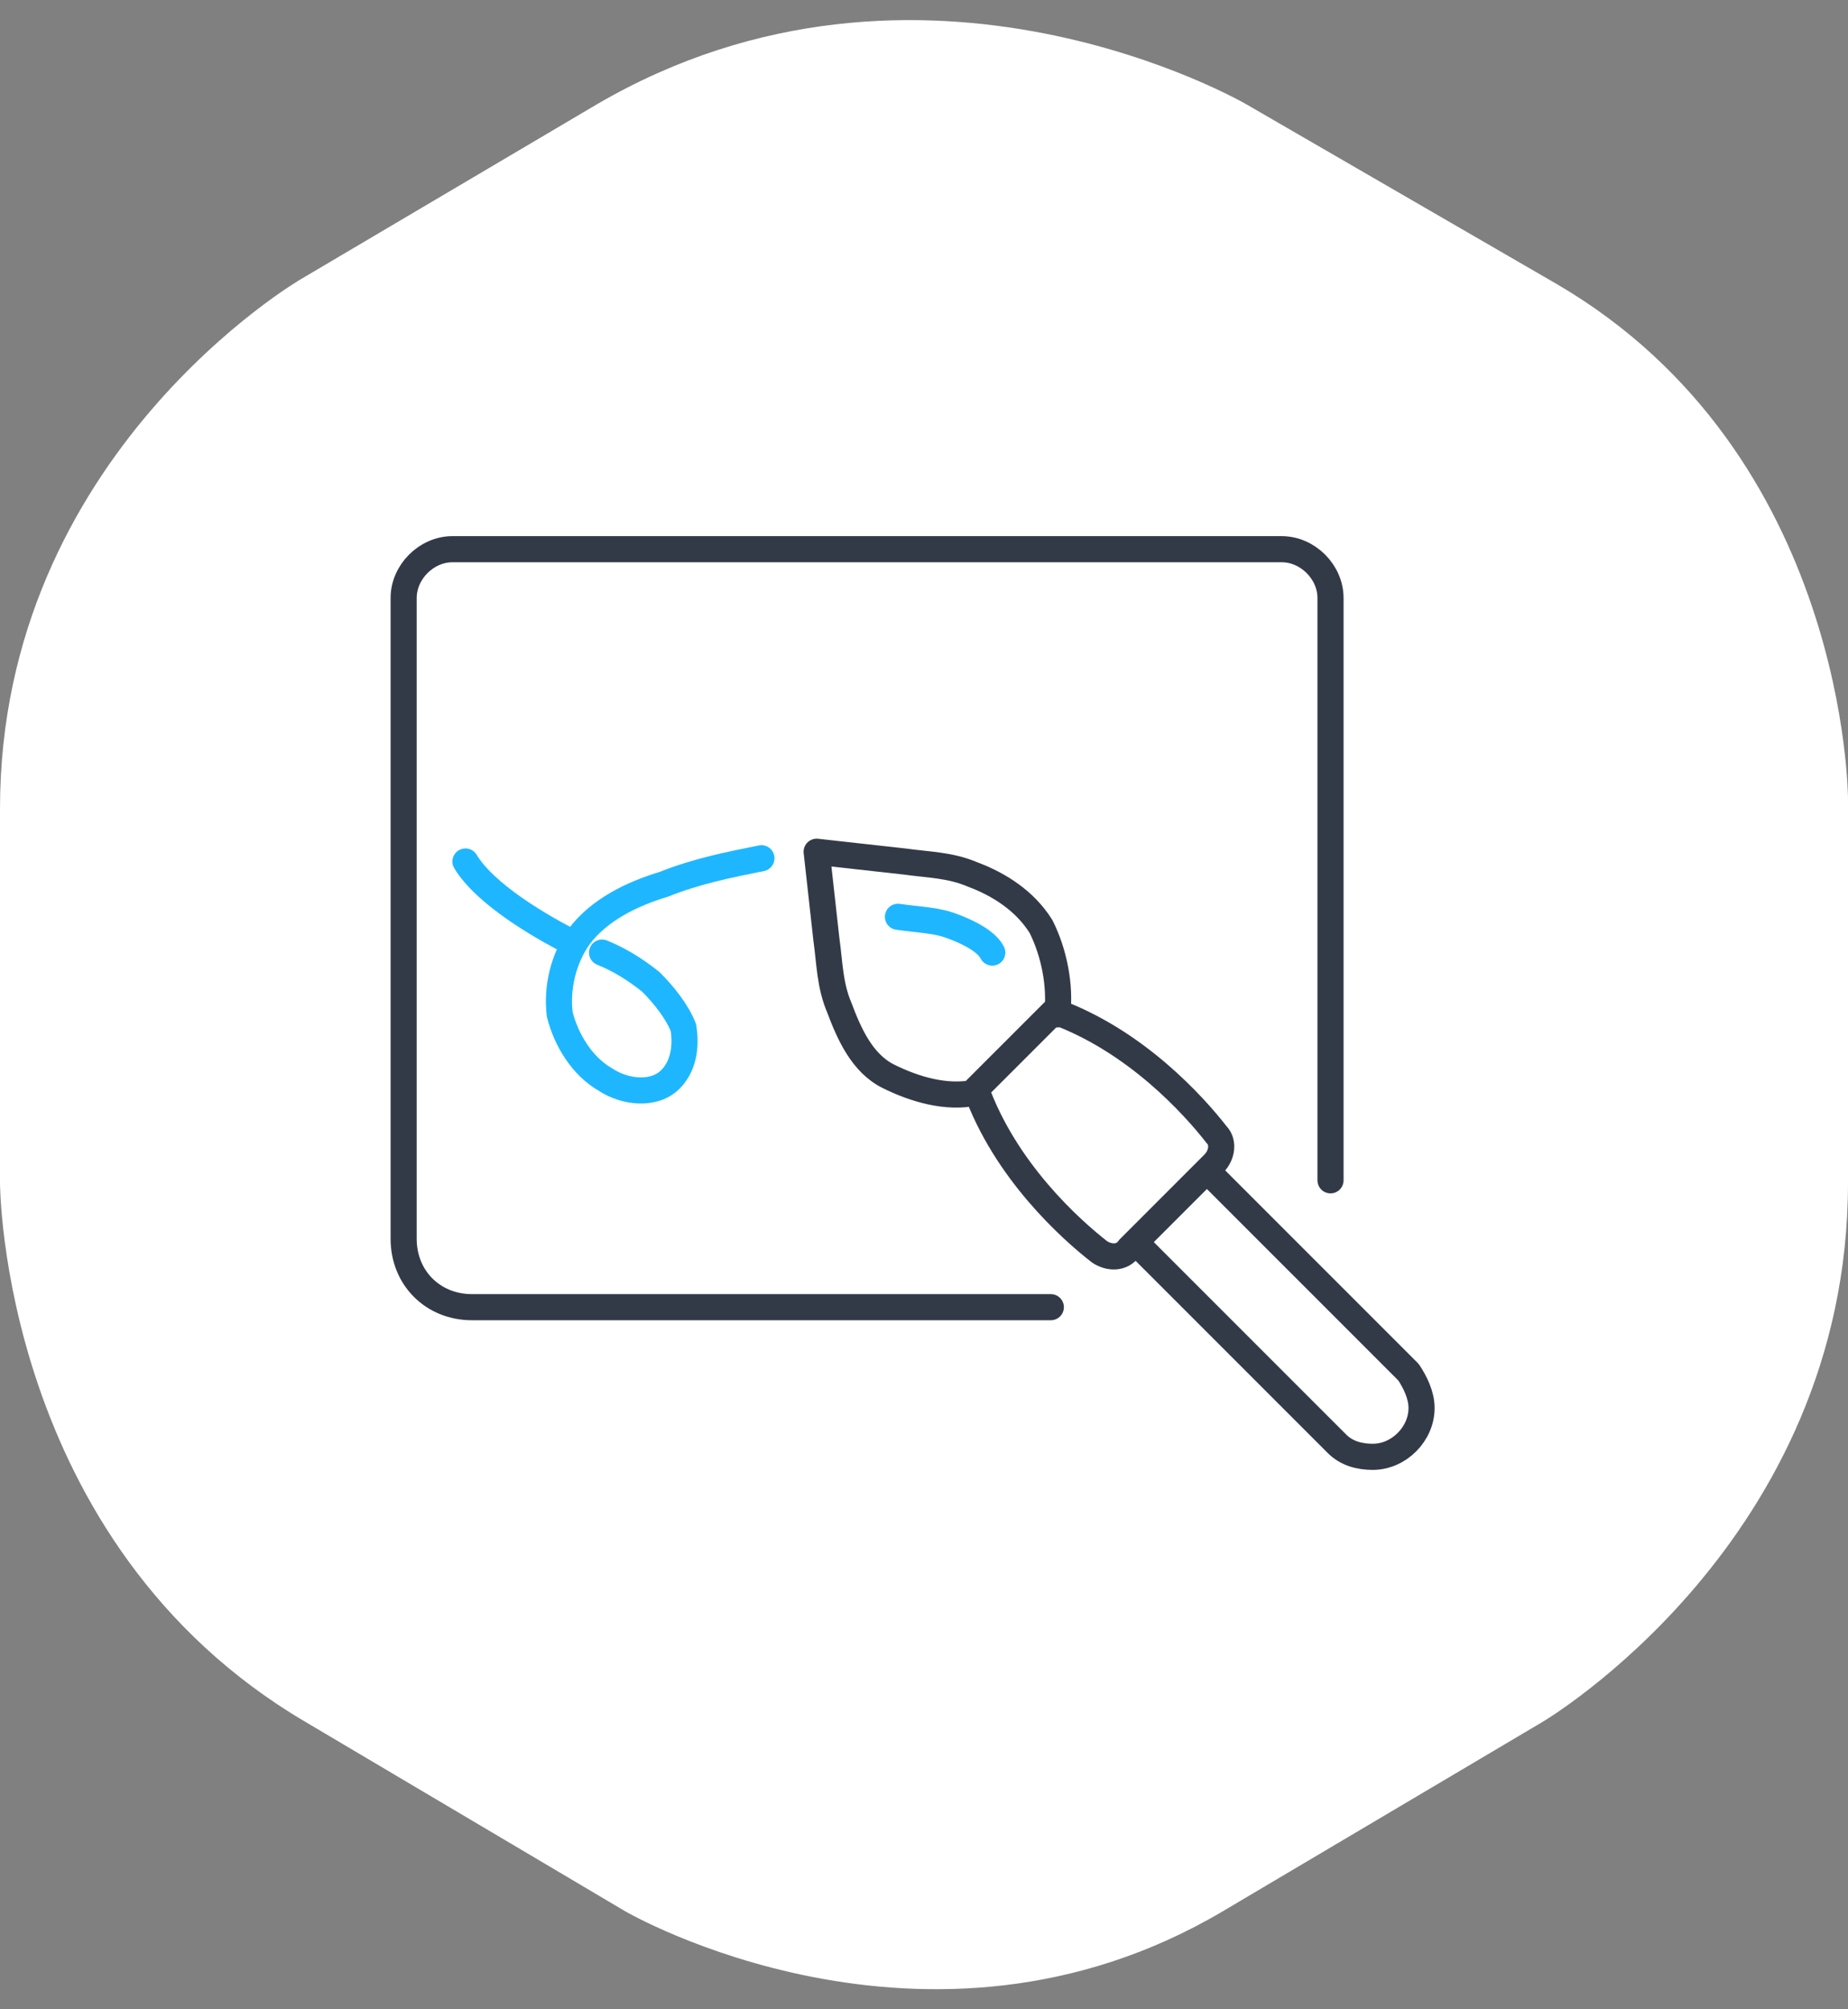 <svg width="92" height="100" viewBox="0 0 92 100" fill="none" xmlns="http://www.w3.org/2000/svg">
<rect x="0" y="0" width="92" height="100" fill="#808080" stroke="none"/>
<path fill-rule="evenodd" clip-rule="evenodd" d="M14.977 13.895C14.977 13.895 0 22.599 0 40.248V58.865C0 58.865 5.78119e-05 76.757 15.214 85.702L31.142 95.132C31.142 95.132 46.119 103.836 60.858 95.132L76.785 85.702C76.785 85.702 92 76.757 92 58.865V39.765C92 39.765 92 22.599 77.499 14.136L62.047 5.191C62.047 5.191 45.881 -4.238 29.716 5.191L14.977 13.895Z" fill="white"/>
<path d="M48.589 54.371C47.132 54.695 45.513 54.209 44.218 53.562C42.922 52.914 42.275 51.457 41.789 50.162C41.303 49.028 41.303 47.895 41.142 46.762C40.98 45.305 40.818 43.847 40.656 42.39C42.113 42.552 43.57 42.714 45.027 42.876C46.16 43.038 47.294 43.038 48.427 43.524C49.722 44.009 51.018 44.819 51.827 46.114C52.475 47.409 52.799 49.028 52.637 50.486M56.684 61.981L66.561 71.857C67.046 72.343 67.694 72.505 68.341 72.505C69.637 72.505 70.77 71.371 70.77 70.076C70.77 69.428 70.446 68.781 70.122 68.295L60.246 58.419M52.475 50.324L50.532 52.267L48.589 54.209C50.046 58.257 53.284 61.171 54.742 62.305C55.227 62.628 55.875 62.628 56.199 62.143L58.303 60.038L60.408 57.933C60.894 57.447 60.894 56.8 60.57 56.476C59.437 55.019 56.523 51.781 52.475 50.324Z" stroke="#333A47" stroke-width="1.3" stroke-miterlimit="10" stroke-linecap="round" stroke-linejoin="round"/>
<path d="M49.399 47.409C49.237 47.085 48.751 46.6 47.456 46.114C46.646 45.79 45.837 45.79 44.703 45.628" stroke="#1EB7FF" stroke-width="1.3" stroke-miterlimit="10" stroke-linecap="round" stroke-linejoin="round"/>
<path d="M52.314 65.057H23.495C21.552 65.057 20.095 63.6 20.095 61.657V29.762C20.095 28.467 21.229 27.333 22.524 27.333H63.809C65.105 27.333 66.238 28.467 66.238 29.762V58.743" stroke="#333A47" stroke-width="1.3" stroke-miterlimit="10" stroke-linecap="round" stroke-linejoin="round"/>
<path d="M37.906 42.714C36.286 43.038 34.667 43.362 33.048 44.01C31.429 44.495 29.81 45.305 28.839 46.6C28.029 47.733 27.705 49.191 27.867 50.486C28.191 51.781 29.001 53.076 30.134 53.724C31.105 54.371 32.563 54.533 33.372 53.724C34.02 53.076 34.182 52.105 34.02 51.133C33.696 50.324 33.048 49.514 32.401 48.867C31.591 48.219 30.782 47.733 29.972 47.41M28.515 46.924C26.896 46.114 24.143 44.495 23.172 42.876" stroke="#1EB7FF" stroke-width="1.3" stroke-miterlimit="10" stroke-linecap="round" stroke-linejoin="round"/>
</svg>
